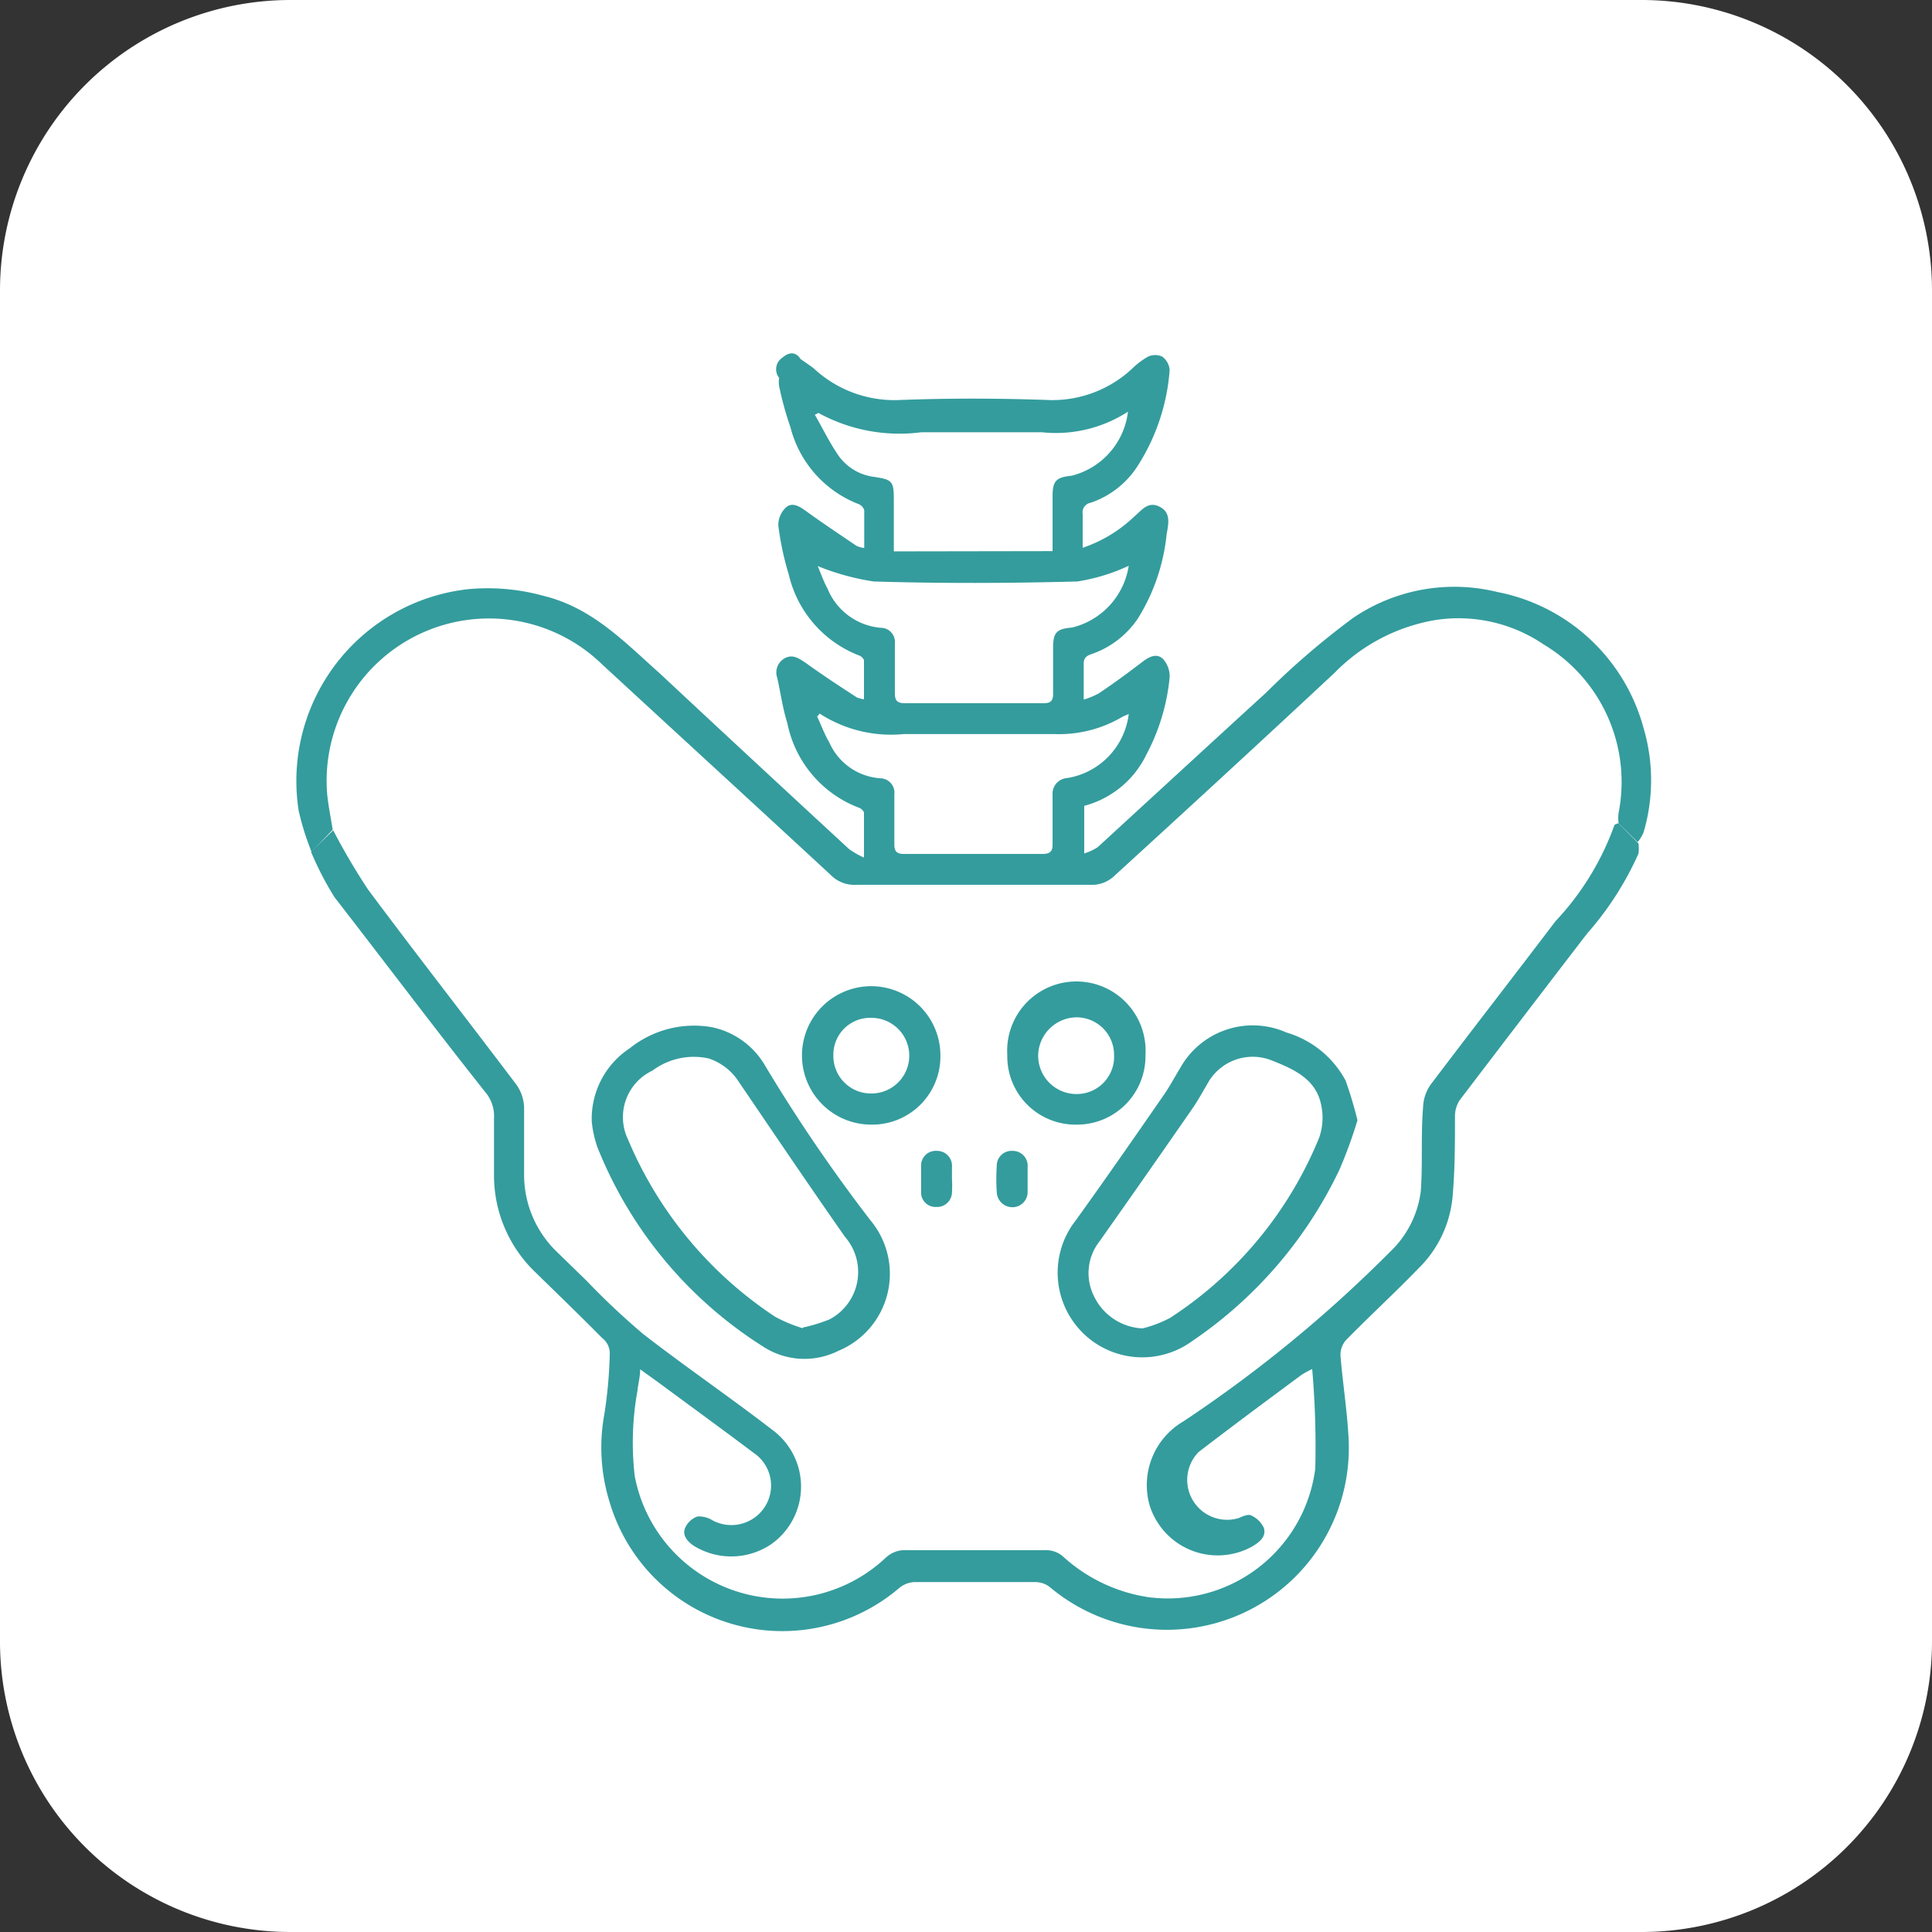 <svg xmlns="http://www.w3.org/2000/svg" viewBox="0 0 75.09 75.09"><rect x="0" y="0" width="75.09" height="75.09" fill="#333333" stroke="none"/><defs><style>.cls-1{fill:#fff;}.cls-2{fill:#349c9d;}</style></defs><g id="Layer_2" data-name="Layer 2"><g id="Capa_1" data-name="Capa 1"><path class="cls-1" d="M63.81,75.09H11.27A11.29,11.29,0,0,1,0,63.81V11.27A11.29,11.29,0,0,1,11.27,0H63.81A11.29,11.29,0,0,1,75.09,11.27V63.81A11.29,11.29,0,0,1,63.81,75.09Z"></path><g id="vkc02z"><path class="cls-2" d="M12.11,33.11a10.44,10.44,0,0,1-.5-1.59,7.5,7.5,0,0,1,6.58-8.62,8.14,8.14,0,0,1,2.94.26c1.89.46,3.15,1.8,4.5,3C28.08,28.45,30.52,30.71,33,33a3.11,3.11,0,0,0,.58.33c0-.66,0-1.2,0-1.73,0-.07-.1-.17-.18-.2A4.45,4.45,0,0,1,30.6,28.1c-.18-.57-.26-1.17-.39-1.75a.63.63,0,0,1,.28-.76c.32-.18.56,0,.82.17.65.47,1.32.91,2,1.35a1.43,1.43,0,0,0,.27.07c0-.53,0-1,0-1.5,0-.07-.1-.17-.18-.2a4.45,4.45,0,0,1-2.74-3.14,11.31,11.31,0,0,1-.41-1.92.94.94,0,0,1,.29-.69c.22-.21.49-.08.74.1.66.48,1.34.93,2,1.38a1.06,1.06,0,0,0,.31.09c0-.52,0-1,0-1.47a.38.38,0,0,0-.2-.23,4.36,4.36,0,0,1-2.67-3A12.66,12.66,0,0,1,30.28,15a1,1,0,0,1,0-.29l.79-.79c.19.14.38.26.56.4a4.6,4.6,0,0,0,3.26,1.23c2-.08,4-.07,5.95,0A4.54,4.54,0,0,0,44,14.33a3.07,3.07,0,0,1,.62-.47.66.66,0,0,1,.55,0,.7.7,0,0,1,.29.53,8,8,0,0,1-1.27,3.76,3.49,3.49,0,0,1-1.8,1.39.38.38,0,0,0-.31.44c0,.42,0,.84,0,1.31a5.38,5.38,0,0,0,2-1.21c.3-.25.54-.62,1-.38s.32.7.26,1.09A7.63,7.63,0,0,1,44.25,24a3.55,3.55,0,0,1-1.82,1.42c-.21.07-.32.16-.31.4,0,.43,0,.87,0,1.37a2.85,2.85,0,0,0,.6-.25c.58-.39,1.14-.8,1.7-1.23.25-.19.54-.33.78-.1a1,1,0,0,1,.26.71,8,8,0,0,1-.9,3,3.74,3.74,0,0,1-2.42,2v1.85a2.13,2.13,0,0,0,.52-.24c2.18-2,4.35-4,6.54-6a30.3,30.3,0,0,1,3.4-2.92,7,7,0,0,1,5.6-1,7.33,7.33,0,0,1,5.68,5.29,7.16,7.16,0,0,1,0,4.05,1.48,1.48,0,0,1-.23.38L62.91,32a1.48,1.48,0,0,1,0-.41A6.23,6.23,0,0,0,60,25.05a5.89,5.89,0,0,0-4.22-.95,7.14,7.14,0,0,0-3.92,2.06c-2.84,2.65-5.71,5.29-8.58,7.91a1.26,1.26,0,0,1-.77.32c-3.08,0-6.15,0-9.23,0a1.29,1.29,0,0,1-1-.39c-2.95-2.73-5.92-5.45-8.88-8.18a6.31,6.31,0,0,0-10.68,5.09c.05.45.14.89.21,1.34ZM31.78,22c.12.27.22.58.38.87a2.46,2.46,0,0,0,2.07,1.53.55.55,0,0,1,.55.61c0,.64,0,1.29,0,1.93,0,.27.08.39.37.39h5.43c.26,0,.35-.1.35-.36,0-.6,0-1.2,0-1.8s.15-.73.74-.78a2.93,2.93,0,0,0,2.2-2.4,7.41,7.41,0,0,1-2,.61c-2.63.07-5.28.08-7.91,0A9.43,9.43,0,0,1,31.78,22Zm9.13-.58V19.28c0-.59.14-.73.74-.79A2.92,2.92,0,0,0,43.84,16a5.15,5.15,0,0,1-3.35.8c-1.56,0-3.12,0-4.68,0a6.56,6.56,0,0,1-4-.75l-.14.07c.3.52.56,1.06.9,1.56a2,2,0,0,0,1.37.85c.74.11.8.16.8.9v2Zm-9.06,6.33-.09.1c.16.34.29.7.47,1a2.34,2.34,0,0,0,2,1.4.56.56,0,0,1,.53.63c0,.64,0,1.29,0,1.93,0,.28.09.38.38.38h5.38c.32,0,.4-.13.39-.41,0-.63,0-1.26,0-1.88a.61.61,0,0,1,.57-.66,2.87,2.87,0,0,0,2.39-2.49c-.1.05-.2.08-.28.13a4.83,4.83,0,0,1-2.63.65c-1.53,0-3.06,0-4.59,0-.41,0-.82,0-1.23,0A5.11,5.11,0,0,1,31.85,27.73Z"></path><path class="cls-2" d="M62.91,32l.77.78a1.3,1.3,0,0,1,0,.4,12.18,12.18,0,0,1-2,3.11q-2.48,3.23-4.94,6.46a1.15,1.15,0,0,0-.19.6c0,1.08,0,2.16-.1,3.23a4.47,4.47,0,0,1-1.34,2.74c-.91.94-1.88,1.83-2.8,2.77a.86.86,0,0,0-.21.6c.08,1,.25,2.08.31,3.13a7.07,7.07,0,0,1-11.6,5.87.93.93,0,0,0-.55-.2c-1.57,0-3.15,0-4.73,0a1,1,0,0,0-.58.23,7,7,0,0,1-11.26-3.35,7.14,7.14,0,0,1-.2-3.41,17.53,17.53,0,0,0,.21-2.39A.76.76,0,0,0,23.4,52c-.85-.86-1.72-1.7-2.59-2.55a5.21,5.21,0,0,1-1.61-3.75c0-.75,0-1.49,0-2.23a1.43,1.43,0,0,0-.32-1C16.92,40,15,37.45,13,34.87a12.19,12.19,0,0,1-.91-1.76l.86-.84a25.42,25.42,0,0,0,1.36,2.31c1.9,2.55,3.86,5.06,5.77,7.59a1.62,1.62,0,0,1,.29.88c0,.84,0,1.69,0,2.54a4.16,4.16,0,0,0,1.3,3.09l1.13,1.1A28.28,28.28,0,0,0,25,51.85c1.65,1.28,3.38,2.46,5,3.71A2.74,2.74,0,0,1,30,60a2.77,2.77,0,0,1-3.05.07c-.24-.17-.44-.4-.32-.69a.83.83,0,0,1,.48-.44,1,1,0,0,1,.6.16,1.55,1.55,0,0,0,1.78-.25,1.53,1.53,0,0,0-.21-2.39c-1.22-.92-2.46-1.82-3.69-2.73l-.71-.51c0,.32-.08.56-.1.81a11.31,11.31,0,0,0-.11,3.34,5.85,5.85,0,0,0,9.77,3.16,1.09,1.09,0,0,1,.65-.28c1.87,0,3.73,0,5.6,0a1,1,0,0,1,.62.24,6.31,6.31,0,0,0,3.35,1.59,5.78,5.78,0,0,0,6.46-5A34.74,34.74,0,0,0,51,53.21a3.92,3.92,0,0,0-.42.23c-1.35,1-2.7,2-4,3A1.55,1.55,0,0,0,48.15,59c.15-.07.37-.16.48-.1a1,1,0,0,1,.49.48c.11.35-.18.56-.44.72a2.77,2.77,0,0,1-4-1.6A2.87,2.87,0,0,1,46,55.24a51.54,51.54,0,0,0,8-6.56,3.93,3.93,0,0,0,1.22-2.37c.08-1.08,0-2.18.09-3.27a1.62,1.62,0,0,1,.29-.88c1.61-2.13,3.25-4.24,4.86-6.36a10.7,10.7,0,0,0,2.29-3.74S62.85,32,62.91,32Z"></path><path class="cls-2" d="M31.1,13.93l-.79.79a.54.54,0,0,1,.1-.82C30.61,13.73,30.88,13.62,31.1,13.93Z"></path><path class="cls-2" d="M23,43.6a3.28,3.28,0,0,1,1.48-2.86,4,4,0,0,1,3.17-.82,3.13,3.13,0,0,1,2.1,1.52,62.64,62.64,0,0,0,4.09,6,3.24,3.24,0,0,1-1.25,5.06,2.94,2.94,0,0,1-2.94-.17,16.3,16.3,0,0,1-6.43-7.74A4.34,4.34,0,0,1,23,43.6Zm8.19,8a6.22,6.22,0,0,0,1.05-.32,2.08,2.08,0,0,0,.6-3.21c-1.4-2-2.75-4-4.11-6a2.23,2.23,0,0,0-1.18-.93,2.68,2.68,0,0,0-2.19.47,2,2,0,0,0-.95,2.68,15.4,15.4,0,0,0,5.72,6.89A5.78,5.78,0,0,0,31.22,51.63Z"></path><path class="cls-2" d="M52.76,43.54a17.73,17.73,0,0,1-.7,1.92,16.69,16.69,0,0,1-5.72,6.66,3.29,3.29,0,0,1-4.52-4.7c1.15-1.6,2.27-3.21,3.39-4.83.24-.34.44-.72.66-1.08A3.23,3.23,0,0,1,50,40.13,3.84,3.84,0,0,1,52.3,42,16.06,16.06,0,0,1,52.76,43.54Zm-8.35,8.09a4.74,4.74,0,0,0,1.07-.41,15.18,15.18,0,0,0,5.79-7A2.32,2.32,0,0,0,51.36,43c-.18-1.05-1.06-1.44-1.92-1.78a2,2,0,0,0-2.51.9c-.2.34-.39.69-.61,1q-1.78,2.57-3.58,5.12a2,2,0,0,0-.22,2.14A2.2,2.2,0,0,0,44.41,51.63Z"></path><path class="cls-2" d="M41.83,43.71A2.65,2.65,0,0,1,39.15,41a2.69,2.69,0,1,1,5.37,0A2.66,2.66,0,0,1,41.83,43.71ZM43.3,41a1.46,1.46,0,0,0-1.48-1.46A1.51,1.51,0,0,0,40.35,41a1.49,1.49,0,0,0,1.56,1.52A1.45,1.45,0,0,0,43.3,41Z"></path><path class="cls-2" d="M33.86,43.71A2.69,2.69,0,1,1,36.55,41,2.65,2.65,0,0,1,33.86,43.71Zm0-4.15A1.43,1.43,0,0,0,32.39,41a1.46,1.46,0,0,0,1.48,1.5,1.47,1.47,0,1,0,0-2.94Z"></path><path class="cls-2" d="M37,45.83a4.51,4.51,0,0,1,0,.52.58.58,0,0,1-.61.56.56.56,0,0,1-.59-.58q0-.48,0-1a.57.57,0,0,1,.61-.6.58.58,0,0,1,.59.62C37,45.54,37,45.68,37,45.83Z"></path><path class="cls-2" d="M39.94,45.88c0,.15,0,.29,0,.44a.59.59,0,0,1-.57.6.61.61,0,0,1-.63-.6,7.69,7.69,0,0,1,0-1,.58.58,0,0,1,.62-.59.58.58,0,0,1,.58.63c0,.16,0,.32,0,.48Z"></path></g></g></g></svg>